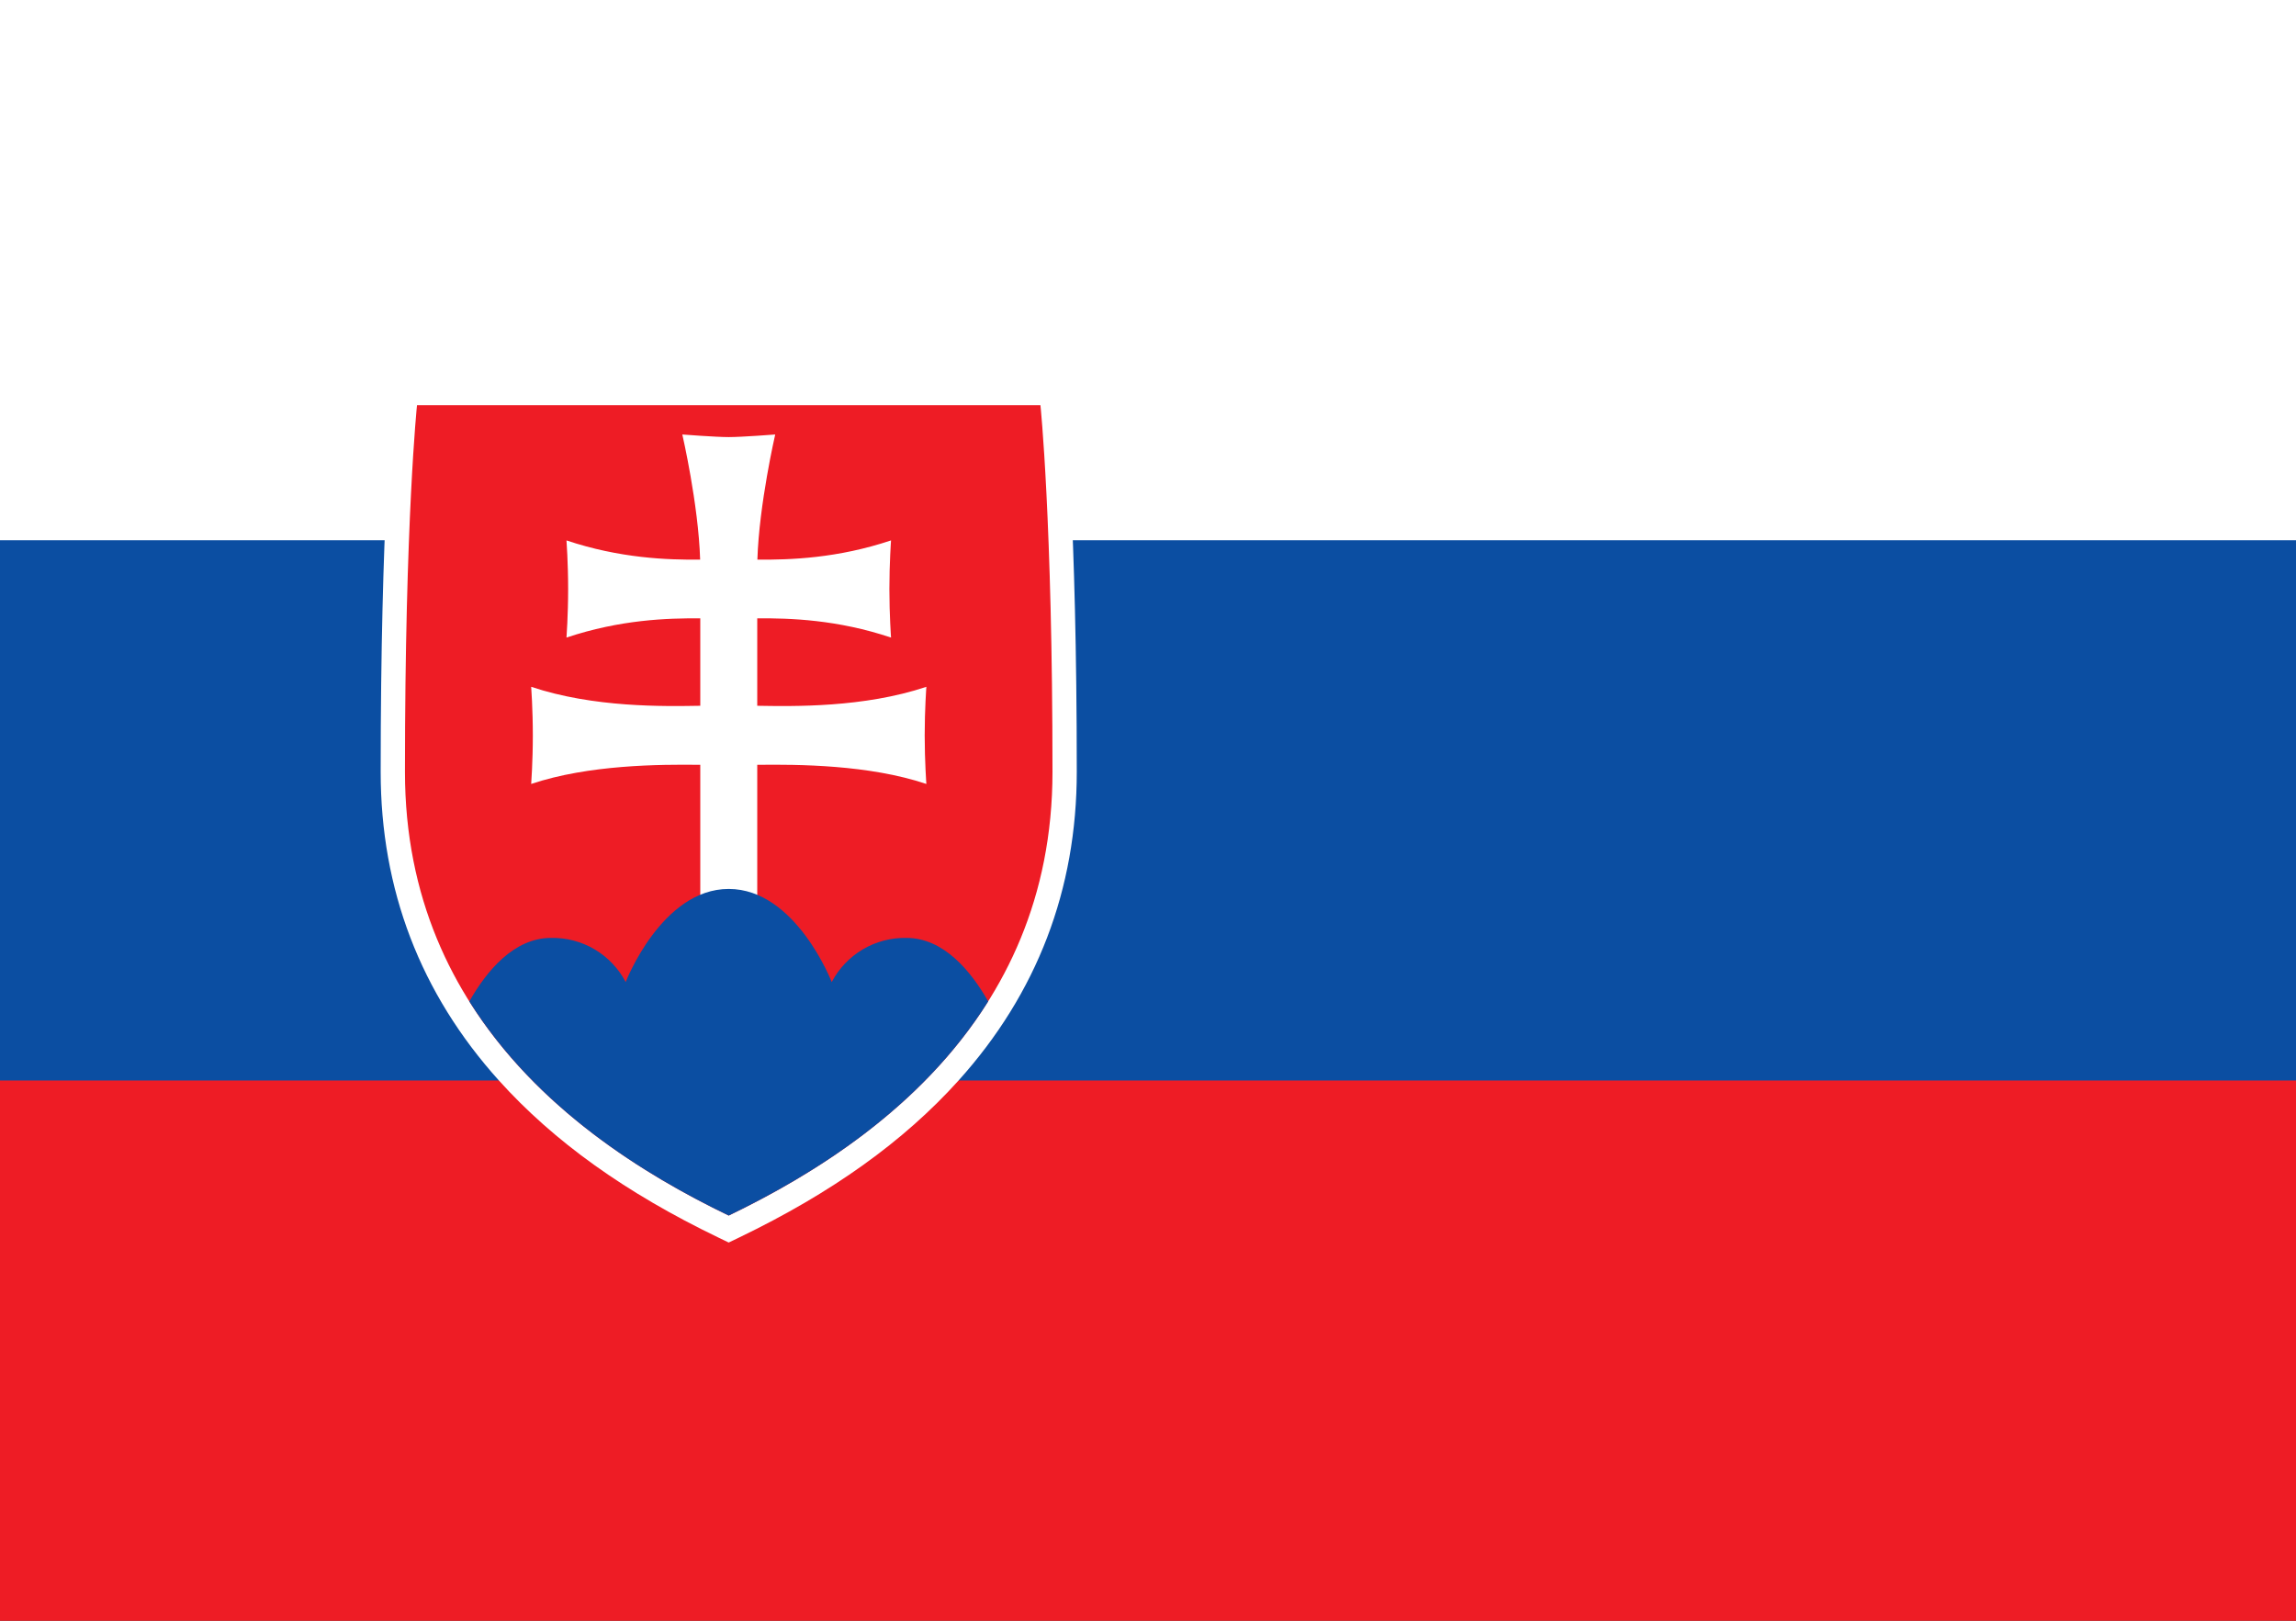<svg width="21.25" height="15" viewBox="0 0 85 60" fill="none" xmlns="http://www.w3.org/2000/svg">
<rect x="0" y="0" width="85" height="60" fill="#333333" stroke="none"/>
<g clip-path="url(#clip0_976_14413)">
<path d="M0 0H85V60H0V0Z" fill="#EE1C25"/>
<path d="M0 0H85V40H0V0Z" fill="#0B4EA2"/>
<path d="M0 0H85V20H0V0Z" fill="white"/>
<path d="M39.328 14.1H14.628L14.544 14.906C14.525 15.081 14.093 19.303 14.093 28.575C14.093 32.931 15.565 36.775 18.468 39.998C20.502 42.256 23.157 44.158 26.588 45.811L26.977 45.999L27.368 45.811C30.798 44.158 33.455 42.256 35.489 39.998C38.391 36.775 39.863 32.931 39.863 28.575C39.863 19.303 39.431 15.081 39.412 14.906L39.328 14.1Z" fill="white"/>
<path d="M26.978 45C22.046 42.623 14.992 37.906 14.992 28.575C14.992 19.244 15.438 15 15.438 15H38.518C38.518 15 38.964 19.244 38.964 28.575C38.964 37.906 31.91 42.623 26.978 45Z" fill="#EE1C25"/>
<path d="M28.034 26.128C29.37 26.15 31.975 26.202 34.295 25.426C34.295 25.426 34.233 26.256 34.233 27.224C34.233 28.191 34.295 29.022 34.295 29.022C32.167 28.309 29.539 28.295 28.034 28.314V33.468H25.925V28.314C24.421 28.295 21.793 28.309 19.665 29.022C19.665 29.022 19.726 28.191 19.726 27.224C19.726 26.256 19.665 25.426 19.665 25.426C21.985 26.202 24.59 26.15 25.925 26.128V22.892C24.708 22.881 22.955 22.939 20.972 23.603C20.972 23.603 21.033 22.772 21.033 21.805C21.033 20.837 20.972 20.007 20.972 20.007C22.952 20.669 24.703 20.729 25.92 20.718C25.857 18.668 25.26 16.085 25.26 16.085C25.26 16.085 26.489 16.181 26.98 16.181C27.47 16.181 28.699 16.085 28.699 16.085C28.699 16.085 28.102 18.668 28.039 20.718C29.256 20.728 31.008 20.669 32.987 20.006C32.987 20.006 32.926 20.837 32.926 21.805C32.926 22.772 32.987 23.603 32.987 23.603C31.005 22.939 29.251 22.881 28.034 22.891V26.128H28.034Z" fill="white"/>
<path d="M26.977 32.909C24.493 32.909 23.163 36.356 23.163 36.356C22.9 35.853 22.502 35.434 22.013 35.145C21.525 34.856 20.965 34.71 20.398 34.722C19.027 34.722 18.016 35.942 17.374 37.072C19.869 41.042 23.849 43.493 26.977 45C30.106 43.492 34.089 41.043 36.584 37.072C35.941 35.942 34.931 34.722 33.559 34.722C32.992 34.71 32.432 34.856 31.943 35.145C31.454 35.434 31.055 35.853 30.791 36.356C30.791 36.356 29.461 32.909 26.977 32.909Z" fill="#0B4EA2"/>
</g>
<defs>
<clipPath id="clip0_976_14413">
<rect width="85" height="60" fill="white"/>
</clipPath>
</defs>
</svg>
